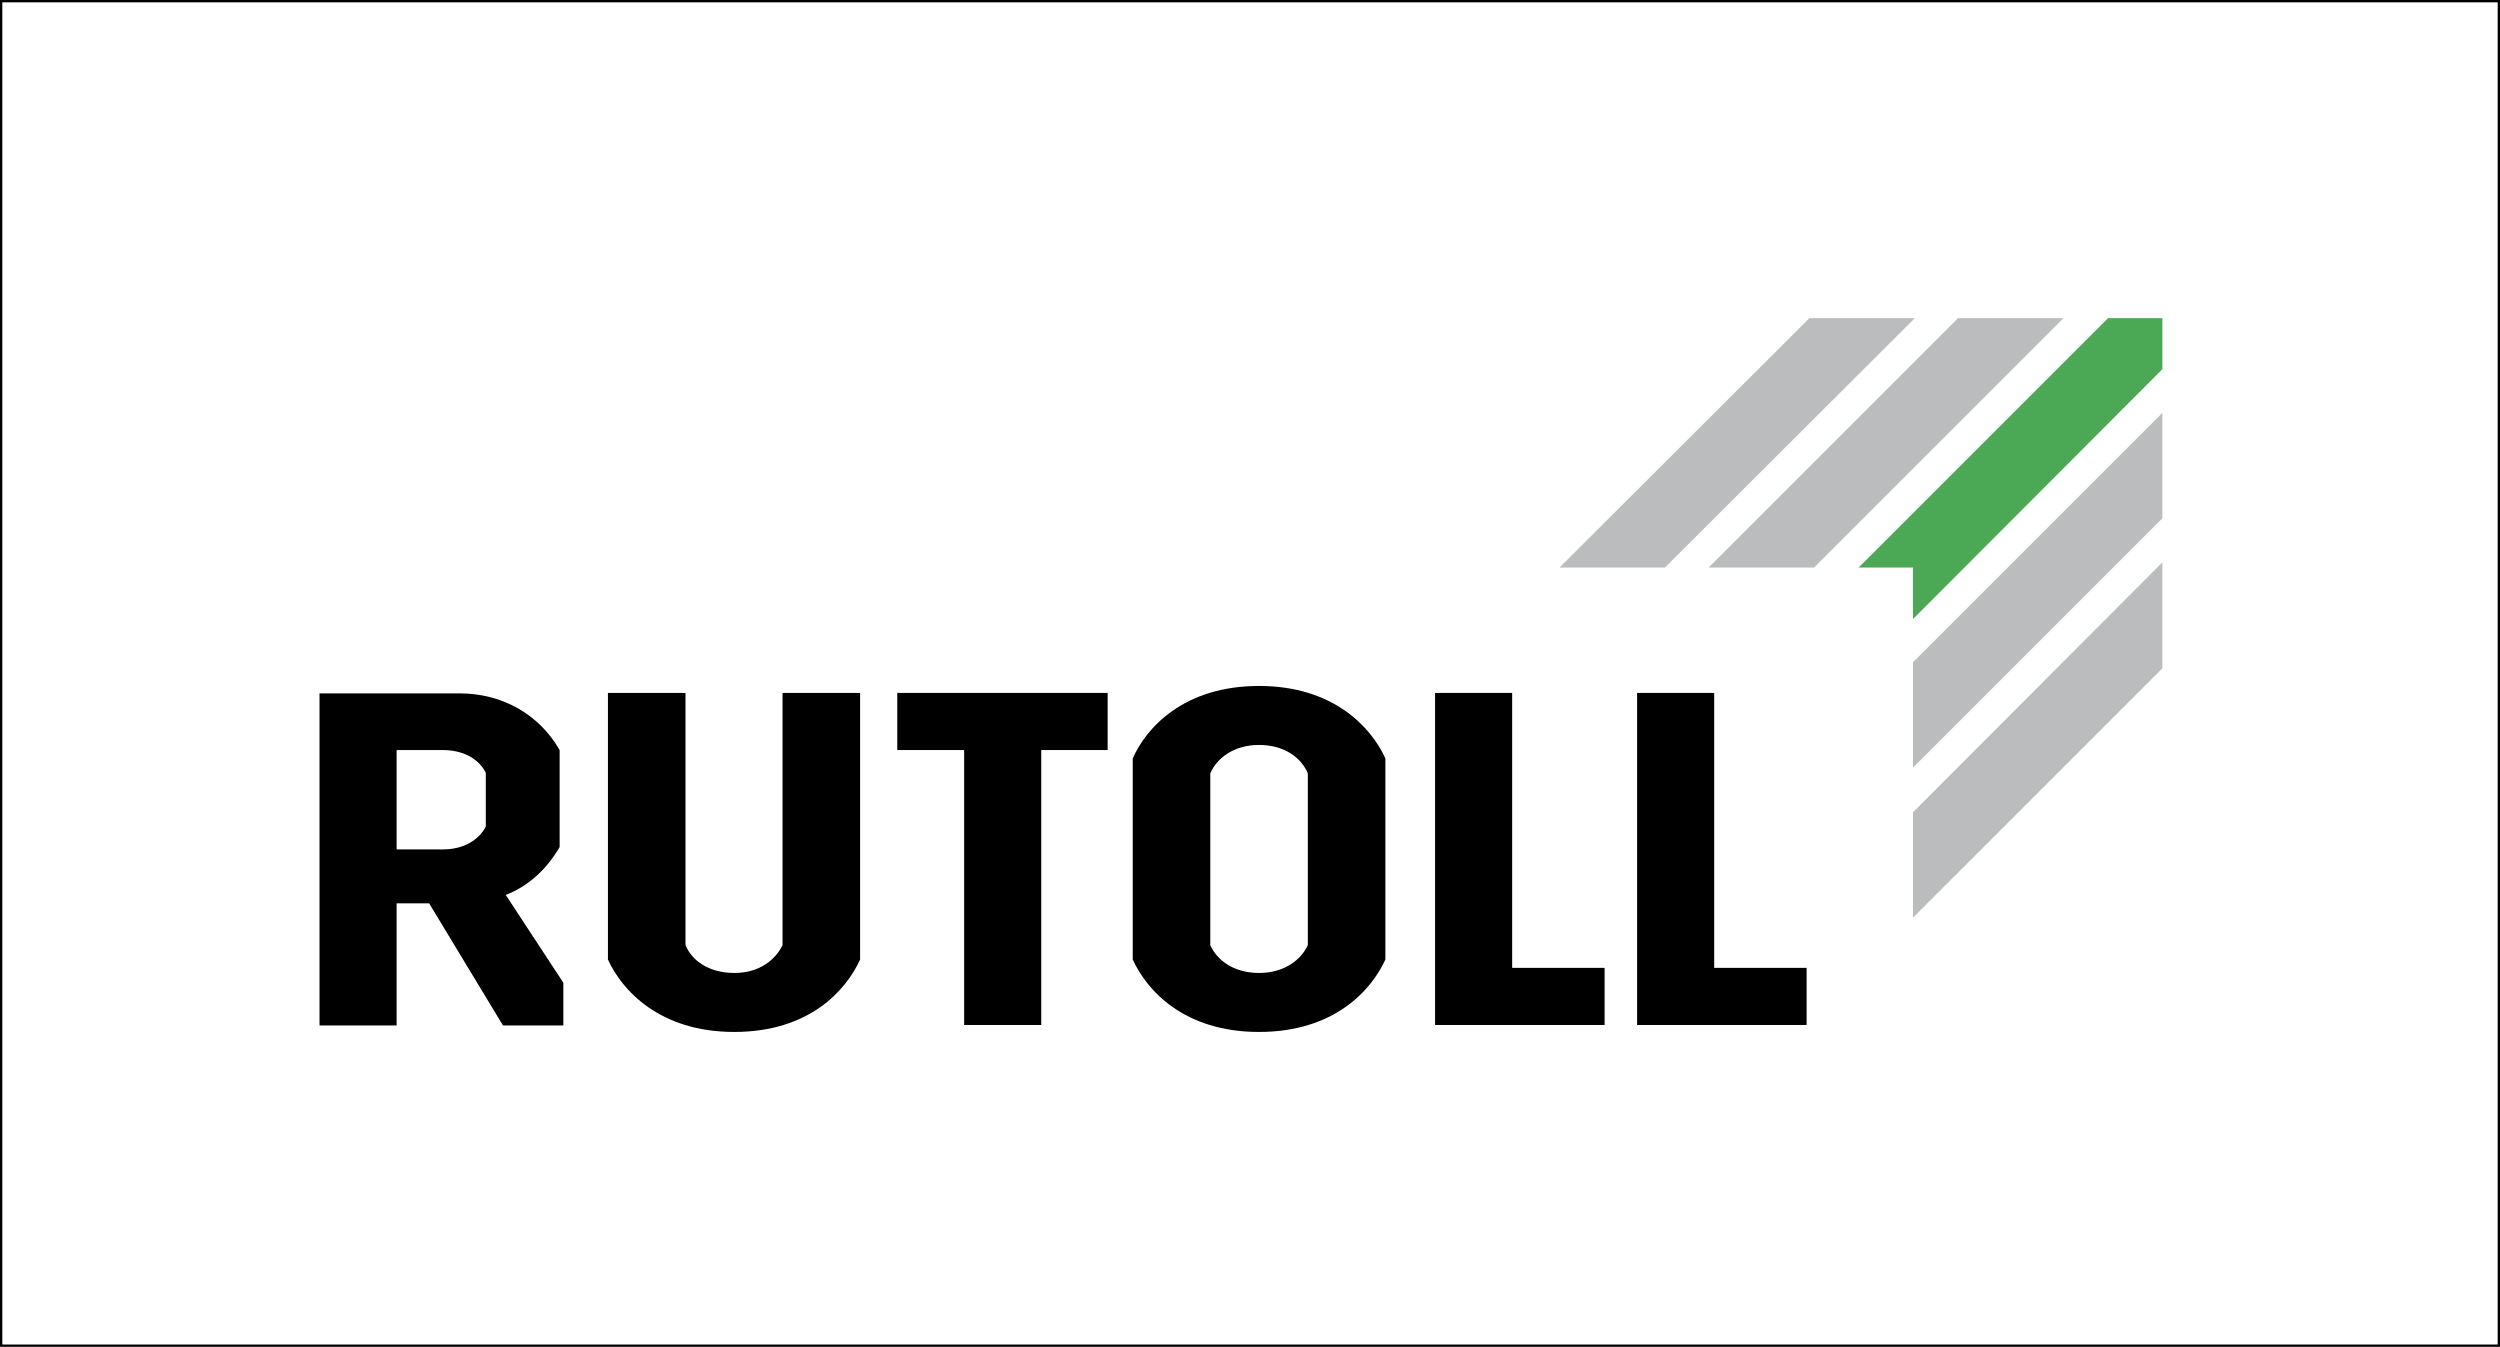 <?xml version="1.0" encoding="utf-8"?>
<!-- Generator: Adobe Illustrator 27.2.0, SVG Export Plug-In . SVG Version: 6.00 Build 0)  -->
<svg version="1.1" id="Слой_1" xmlns="http://www.w3.org/2000/svg" xmlns:xlink="http://www.w3.org/1999/xlink" x="0px" y="0px"
	 viewBox="0 0 538.3 290" style="enable-background:new 0 0 538.3 290;" xml:space="preserve">
<rect x="0" y="0" width="538.3" height="290" fill="#333333" stroke="none"/>
<style type="text/css">
	.st0{fill:#FFFFFF;stroke:#000000;stroke-miterlimit:10;}
	.st1{fill:#BBBCBE;}
	.st2{fill:#4BA955;}
	.st3{display:none;fill:#FFFFFF;stroke:#000000;stroke-miterlimit:10;}
</style>
<rect class="st0" width="538.3" height="290"/>
<g>
	<g>
		<polygon class="st1" points="465.6,143.9 465.6,121.1 411.9,174.9 411.9,197.6 		"/>
		<polygon class="st1" points="465.6,111.6 465.6,88.9 411.9,142.6 411.9,165.3 		"/>
		<polygon class="st2" points="411.9,122.2 411.9,133.3 465.6,79.5 465.6,68.5 453.9,68.5 400.2,122.2 		"/>
		<polygon class="st1" points="421.6,68.5 367.9,122.2 390.6,122.2 444.3,68.5 		"/>
		<polygon class="st1" points="412.3,68.5 389.6,68.5 335.8,122.2 358.5,122.2 		"/>
	</g>
	<g>
		<path d="M95.3,182.9c4.4,0,7.7-1.9,9.3-4.9v-11.6c-1.6-3.2-5.1-4.9-9.3-4.9h-9.9v21.4H95.3z M92.4,194.5h-7v26.3H68.8v-71.5H99
			c9.1,0,17.1,4.5,21.5,12.2v20.9c-2.7,4.6-6.5,8.3-11.6,10.3l12.4,18.9v9.2h-13L92.4,194.5z"/>
		<path d="M185.2,149.2v57.4c-3,6.6-10.9,15.6-27.1,15.6c-16.1,0-24.2-9-27.2-15.6v-57.4h16.7v54.3c1.3,3.2,4.9,6,10.5,6
			c5.5,0,8.9-2.9,10.4-6v-54.3L185.2,149.2L185.2,149.2z"/>
		<polygon points="207.6,161.5 193.2,161.5 193.2,149.2 238.5,149.2 238.5,161.5 224.2,161.5 224.2,220.7 207.6,220.7 		"/>
		<path d="M260.6,203.5c1.4,3.2,5,6,10.5,6s9.1-2.9,10.5-6v-37c-1.4-3.3-5-6.1-10.5-6.1s-9.1,2.9-10.5,6.1V203.5z M243.9,163.3
			c2.9-6.6,11-15.6,27.2-15.6c16.1,0,24.2,9,27.2,15.6v43.3c-3,6.6-11,15.6-27.2,15.6s-24.2-9-27.2-15.6L243.9,163.3L243.9,163.3z"
			/>
		<polygon points="309,149.2 325.6,149.2 325.6,208.4 345.5,208.4 345.5,220.7 309,220.7 		"/>
		<polygon points="352.5,149.2 369.1,149.2 369.1,208.4 389,208.4 389,220.7 352.5,220.7 		"/>
	</g>
</g>
<rect class="st3" width="538.3" height="290"/>
</svg>
